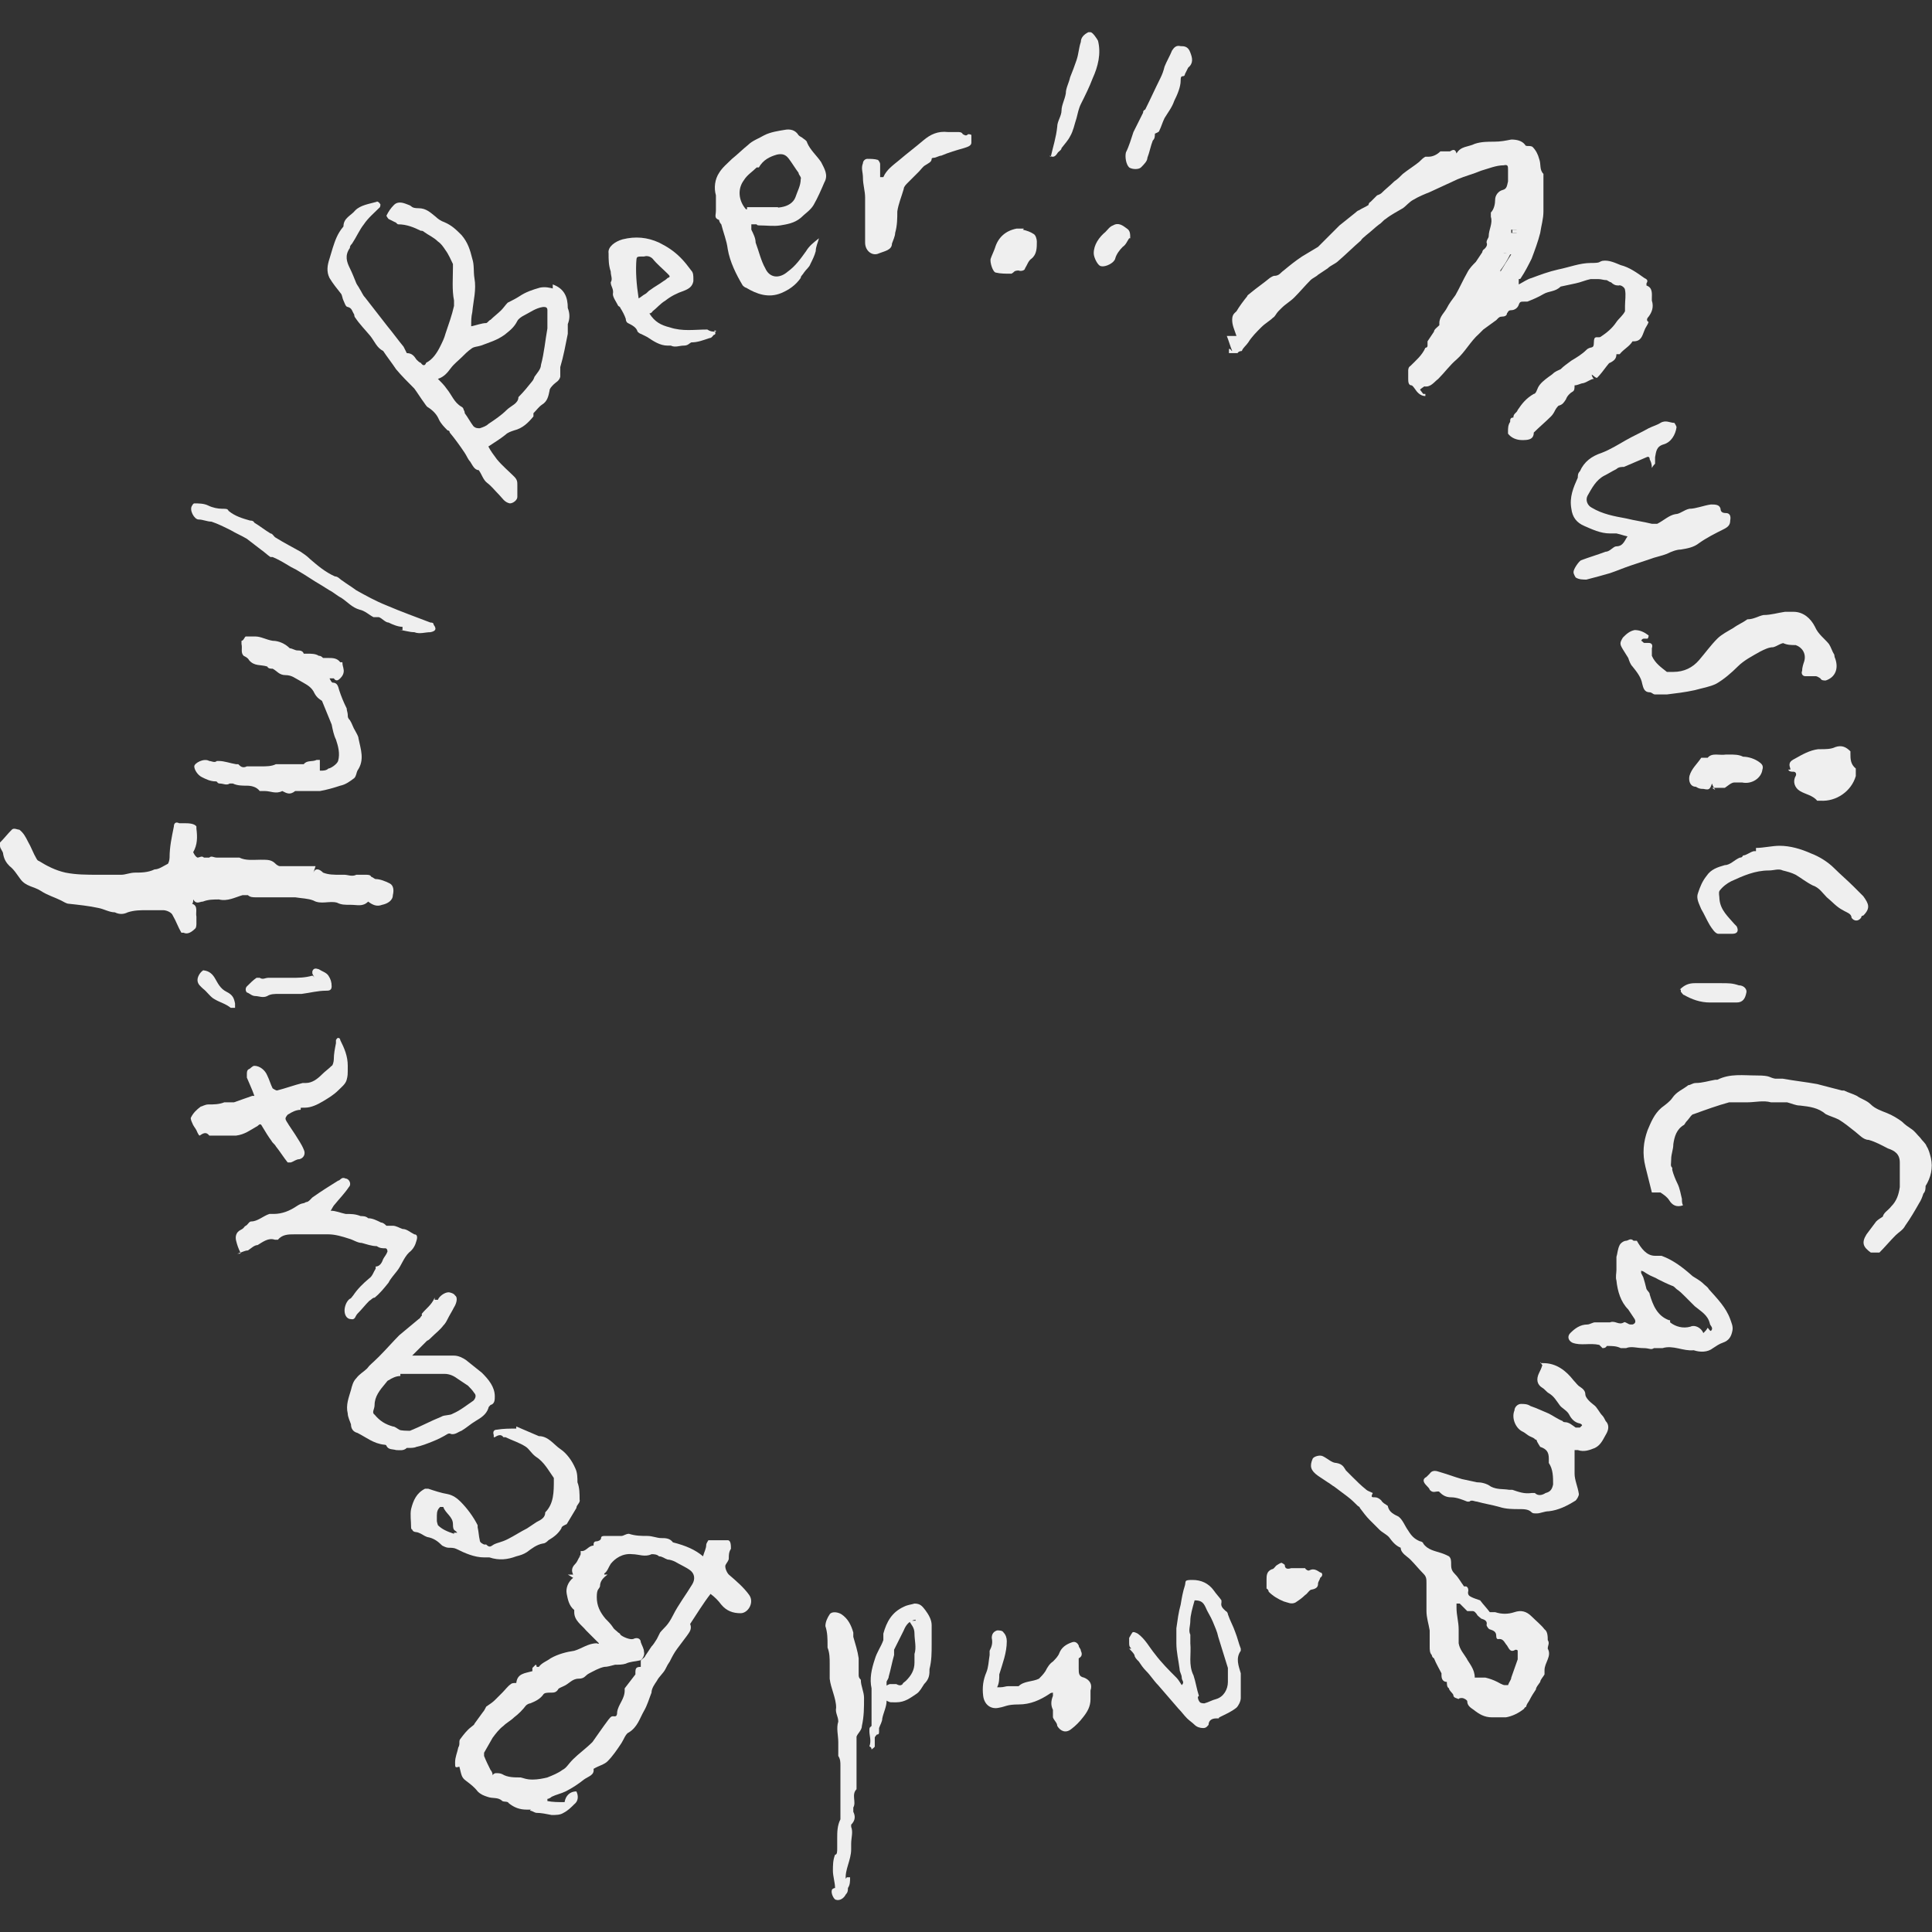 <?xml version="1.0" encoding="UTF-8"?>
<svg id="_レイヤー_1" data-name=" レイヤー 1" xmlns="http://www.w3.org/2000/svg" version="1.1" viewBox="0 0 180 180">
  <rect x="0" y="0" width="180" height="180" fill="#333333" stroke="none"/>
  <defs>
    <style>
      .cls-1 {
        fill: #efefef;
        stroke-width: 0px;
      }
    </style>
  </defs>
  <path class="cls-1" d="M0,0"/>
  <g>
    <path class="cls-1" d="M29.2,81.1v.2c.2-.5.6-.3.9,0,.5.2,1,.2,1.6.2h.4c.3,0,.7.2,1.1,0h.9c.2,0,.4,0,.5.2.1,0,.3.2.4.2.4,0,.9.2,1.3.4s.4.7.3,1.1c0,.5-.5.8-1,.9-.5.2-.9,0-1.3-.3-.5.5-1,.3-1.6.3s-.9,0-1.3-.2c-.7-.2-1.5.2-2.2-.2-.5-.2-1.1-.2-1.7-.3h-3.7c-.2,0-.5,0-.7-.2h-.5c-.7.2-1.4.6-2.2.4-.5,0-1,0-1.5.2-.3,0-.6.3-.9-.2,0,.2,0,.3-.1.4.6.2.3.8.4,1.2v.7s0,.3-.1.4c-.3.3-.7.6-1.1.4h-.2c-.3-.5-.5-1.1-.8-1.6h0c-.1-.3-.6-.5-.9-.5h-1.5c-.6,0-1.2,0-1.8.2-.4.2-.8.2-1.2,0-.5,0-1-.3-1.5-.4-.9-.2-1.9-.3-2.8-.4-.2,0-.5-.2-.7-.3-.6-.3-1.3-.5-1.9-.9-.6-.4-1.4-.4-1.9-1.1-.3-.4-.6-.9-1-1.2-.3-.3-.5-.6-.6-1.1,0-.3-.3-.5-.3-.8v-.3c.4-.4.7-.8,1.1-1.2.2-.2.5,0,.7,0,.4.3.6.7.8,1.1.3.5.5,1.1.8,1.6,0,0,.1.2.2.2.8.5,1.6.9,2.5,1.1,1,.2,2,.2,3.1.2h2.1c.4,0,.8-.2,1.3-.2s1.2,0,1.8-.3c.4,0,.8-.3,1.2-.5.1,0,.2-.4.2-.6,0-1,.2-1.9.4-2.9,0-.2.1-.5.5-.3h.5c.3,0,.9,0,1.1.3v.2c.1.8.1,1.5-.3,2.2h0c.1.2.2.4.4.5.2,0,.4-.2.6,0h.5c.2-.2.4,0,.7,0h2.1c.6.3,1.3.2,2,.2s1,0,1.4.4c0,0,.2.2.4.2h3.3l-.2.6v-.2h0Z"/>
    <path class="cls-1" d="M175.4,113.5c0-.5.5-.7.8-1.1.5-.5.7-1.1.8-1.8v-2.3c0-.8-.5-1.1-1.1-1.3-.6-.3-1.1-.6-1.8-.8-.5,0-.9-.5-1.3-.8-.5-.4-1-.8-1.5-1.1-.4-.2-.8-.3-1.2-.5h0c-.7-.6-1.5-.7-2.4-.8-.4,0-.8-.2-1.2-.3h-1.5c-.7-.2-1.5,0-2.2,0h-1.7c-1.1.3-2.2.7-3.3,1.1-.2,0-.4.4-.6.6s-.2.3-.3.4c-.7.4-.9,1.1-1,1.8,0,.5-.2.9-.2,1.4s-.1.6.1.8v.2c.1.4.3.9.5,1.3s.3,1,.4,1.4c0,.2,0,.4.1.6-.6.2-1,0-1.3-.5-.2-.3-.5-.5-.8-.7h-.8l-.6-2.4c-.3-1.2-.2-2.3.2-3.4.3-.7.6-1.5,1.3-2.1.4-.3.8-.6,1-.9.4-.6,1-.8,1.5-1.2.2,0,.4-.2.7-.2.6,0,1.2-.2,1.8-.3h.2c1.2-.6,2.4-.4,3.7-.4s1.1.2,1.7.3h.7c1.1.2,2.1.3,3.2.5.8.2,1.5.4,2.3.6h.2c.4.2.8.3,1.2.5.4.3.9.4,1.3.8s1,.6,1.5.8c.5.2,1,.5,1.4.8.3.3.6.5.9.7s.5.5.8.8c.2.3.5.5.6.8.2.3.3.7.4,1.1.2.9,0,1.8-.5,2.6,0,.2,0,.5-.2.7-.1.3-.2.6-.4.9-.4.7-.8,1.4-1.3,2.1-.2.4-.6.6-.9.9-.5.5-1,1.1-1.5,1.6h-.8c-.7-.5-.9-.9-.4-1.7.3-.4.6-.8.9-1.2.2-.2.4-.3.7-.5v.2h0Z"/>
    <path class="cls-1" d="M143.5,127h.3c1.2,0,2.1.7,2.8,1.6.2.2.4.5.6.6.3.2.5.4.5.7s.4.7.8,1c.3.2.5.7.8,1,.1.1.2.3.3.5.3.3.3.7.1,1.1-.3.5-.5,1.1-1.1,1.4-.5.2-1,.4-1.6.2h-.3v2.2c0,.6.3,1.2.4,1.9,0,.2-.2.5-.3.6-.8.5-1.6.9-2.5,1-.4,0-.8.2-1.1.2s-.4,0-.5-.1c-.3-.3-.7-.3-1.2-.3s-1.2,0-1.8-.2c-.7-.2-1.4-.3-2.1-.5-.2,0-.5-.2-.7,0h-.2c-.5-.2-1-.4-1.5-.4s-.8-.2-1.1-.5c0-.1-.4,0-.5,0-.2,0-.3-.1-.4-.2,0-.1-.2-.3-.3-.4-.3-.3-.4-.6,0-.8,0,0,.2-.2.3-.3.2-.3.5-.3.8-.2.7.2,1.5.5,2.2.7.5.1.9.2,1.4.3.4,0,.9.1,1.3.4.6.3,1.1.2,1.7.3h.3c.6.2,1.1.4,1.8.3h.3c.3.3.7.2,1,0,.4-.1.6-.3.7-.8,0-.7,0-1.4-.4-2v-.4c0-.6-.2-.9-.8-1.1,0,0-.2-.3-.3-.5,0,0,0-.2-.2-.2,0-.1-.3-.2-.5-.3s-.4-.3-.6-.4c-.7-.3-1.1-1.3-.8-2,0-.3.3-.6.6-.6s.6,0,.9.2c.6.2,1.2.5,1.7.7.4.2.8.5,1.3.7,0,0,0,.1.2.1.4,0,.7.3,1,.5h.4l.2-.2c0-.1-.2-.2-.3-.2-.4-.1-.7-.4-.9-.8-.2-.4-.7-.6-.9-.9-.3-.4-.5-.8-1-1.1-.2-.1-.4-.4-.6-.5-.5-.3-.6-.8-.3-1.4s.2-.5.3-.7l-.2-.3h0Z"/>
    <path class="cls-1" d="M151.9,50c-.4,0-.8-.2-1.3-.3h-.6c-.9,0-1.7-.4-2.4-.7-.7-.3-1.1-.8-1.2-1.6-.2-1.1.2-2,.6-2.9,0-.2,0-.4.2-.6.4-.9,1.1-1.4,2-1.7.8-.3,1.6-.8,2.3-1.2.7-.4,1.4-.7,2.1-1.1.4-.2.8-.3,1.1-.5.5-.3.9,0,1.3,0,0,0,.2.3.2.4-.1.7-.5,1.4-1.2,1.6-.7.2-.7.7-.8,1.2v.6s-.2.2-.3.4c0-.4-.1-.6-.2-.8,0-.2-.1-.3-.3-.2-.7.3-1.4.6-2.1.9-.2,0-.5,0-.7.2-.4.2-.7.4-1.1.6-.8.4-1.2,1.2-1.6,1.9-.2.4,0,.9.4,1.1,1,.6,2.1.8,3.2,1,.8.2,1.6.3,2.4.5h.5c.6-.3,1.1-.8,1.7-.9.4,0,.8-.4,1.3-.5.6,0,1.3-.3,2-.4.4,0,.8,0,.9.4,0,.3.2.4.5.4s.5.2.4.7c0,.4-.2.6-.6.8-.8.4-1.6.8-2.3,1.3-.5.4-1.1.5-1.7.6-.4,0-.9.2-1.3.4-.5.2-1.1.3-1.6.5-.6.2-1.2.4-1.8.6-.6.2-1.3.5-1.9.7-.7.2-1.4.4-2.2.6-.3,0-.7,0-1-.2,0,0-.2-.3-.2-.5,0-.3.5-1,.7-1.1.8-.3,1.5-.5,2.3-.8.4,0,.7-.5,1-.5.7,0,.8-.7,1.1-1h.2,0Z"/>
    <path class="cls-1" d="M29.9,71.8c.2,0,.5,0,.7-.2.2,0,.8-.4.9-.7.2-.7,0-1.4-.2-2-.2-.4-.3-.9-.4-1.4-.3-.7-.6-1.5-.9-2.2,0,0-.3-.2-.4-.3-.2-.2-.3-.4-.4-.6-.3-.5-.8-.7-1.3-1-.4-.2-.7-.5-1.3-.5s-.8-.4-1.2-.6c-.2,0-.4,0-.5-.2-.6-.2-1.2,0-1.7-.6-.1-.2-.3-.3-.5-.4-.3-.3-.1-.7-.2-1.1v-.5.2c.2,0,.3-.4.4-.4h.9c.5,0,1,.3,1.6.4.6,0,1.2.3,1.6.7.2,0,.5.2.7.2s.5,0,.6.3h.3c.4,0,.8,0,1.1.2.1,0,.2,0,.4.2h.4c.5,0,.9,0,1.2.4h.2c0,.3.1.5.1.6.1.4-.1.7-.3.9s-.4.3-.6,0h-.4c.1.2.2.4.3.4.4,0,.5.3.6.7.2.6.4,1.1.7,1.7,0,.2.1.4.1.6s0,.3.2.5c.2.3.3.7.5,1,.1.2.3.5.3.7.2,1,.6,2-.1,3-.1.2-.1.5-.3.7-.4.3-.8.6-1.3.7-.6.2-1.3.4-1.9.5h-2.3c-.5.4-.8.2-1.2,0h0c-.6.3-1.1,0-1.6,0h-.5c-.3-.4-.8-.5-1.2-.5s-.9,0-1.3-.2h-.3c-.3.2-.6,0-.9,0s-.2-.2-.4-.2c-.5,0-.9-.2-1.3-.4s-.7-.7-.7-1,.9-.8,1.4-.5c.2,0,.5.2.7,0h.2c.5,0,1,.2,1.6.3h.2c.2.2.4.4.8.2h1.4c.4,0,.9,0,1.3-.2h2.6c.3-.4.8-.2,1.2-.4h.3v1h0Z"/>
    <path class="cls-1" d="M166.3,59.9c-.4,0-.7.3-1.1.4-.4,0-.8.2-1.2.4-.7.4-1.5.8-2.1,1.4-.6.6-1.3,1.2-2,1.6-.6.3-1.3.4-2,.6-.9.2-1.8.3-2.6.4h-1.1c-.2,0-.3-.2-.5-.2-.5,0-.6-.4-.7-.8-.1-.6-.5-1.1-.9-1.6-.2-.2-.3-.5-.4-.8-.2-.3-.3-.5-.5-.8-.3-.5-.3-.6,0-1.1.3-.3.6-.6,1.1-.7.5,0,.9.2,1.3.5,0,0,0,.2-.1.3h-.3c-.1,0-.2,0-.3.2.1,0,.2.2.3.2h.4c.3,0,.4.2.3.5v.7c.3.7.9,1.1,1.4,1.5h.6c1,0,1.8-.4,2.4-1.1.6-.7,1.1-1.4,1.7-2,.4-.4,1-.7,1.5-1,.4-.3.9-.5,1.3-.8h0c.6,0,1-.3,1.5-.4.7,0,1.3-.2,2-.3h.8c.9,0,1.6.6,2,1.4.3.7.9,1.1,1.3,1.6.2.3.3.7.5,1,0,0,0,.2.1.4.3.9,0,1.7-.9,2-.2,0-.4,0-.5-.2,0,0-.3-.2-.4-.2h-1c-.3,0-.4-.3-.3-.5,0-.3.1-.6.2-.9.2-.7-.2-1.3-.8-1.5-.4,0-.8,0-1.2-.2h.2Z"/>
    <path class="cls-1" d="M22.4,116.7c-.2-.4-.3-.7-.4-1.1-.1-.4,0-.8.4-1s.3-.3.5-.4.3-.4.5-.4c.6,0,1.1-.5,1.7-.7h.4c.8,0,1.5-.3,2.1-.7s.6-.2.9-.4c.3,0,.5-.4.7-.5.7-.5,1.5-1,2.3-1.5.2,0,.3-.4.7-.2.3,0,.6.5.3.8-.4.6-.9,1.1-1.3,1.6-.2.2-.3.5-.4.6.5,0,.9.2,1.4.3.5,0,.9,0,1.4.2.2,0,.5,0,.7.2.4,0,.8.2,1.2.4.2,0,.4.2.5.3h.6c.3,0,.6.2.9.3.4,0,.7.3,1.1.5.3,0,.3.3.2.6-.1.4-.3.8-.7,1.1-.5.5-.7,1.2-1.1,1.7-.3.4-.6.7-.8,1.1-.4.5-.8,1-1.3,1.4-.2,0-.3.2-.5.3-.4.4-.7.8-1.1,1.2-.2.2-.2.6-.6.5-.4,0-.6-.4-.6-.8s.2-.9.5-1.1c.1,0,.2-.2.3-.3.4-.6.9-1.1,1.5-1.6.3-.2.4-.6.6-.9v-.2c.4,0,.6-.4.7-.7.1-.2.3-.4.4-.7,0,0,0-.3-.2-.3-.3,0-.5,0-.8-.2-.5,0-1-.2-1.4-.3-.4,0-.8-.3-1.2-.4-.6-.2-1.3-.4-1.9-.4h-3.2c-.5,0-1.1,0-1.5.5h-.3c-.6-.2-1.1.2-1.6.5-.3,0-.6.3-.9.5-.3,0-.6.2-1,.3h.3q0,0,0-.1Z"/>
    <path class="cls-1" d="M18.3,105.3c-.1-.2-.3-.4-.4-.7,0,0-.2-.4-.1-.5.2-.4.5-.7.9-1,.1,0,.4-.2.7-.2.5,0,1,0,1.5-.2h.9c.6-.2,1.1-.4,1.7-.6h.2c-.2-.6-.5-1.2-.7-1.7v-.3c0-.2,0-.4.2-.5.1,0,.3-.3.5-.3.5,0,1,.4,1.2.9.2.4.3.8.5,1.2,0,0,.3.2.4.2.8-.2,1.6-.5,2.4-.7h.3c.6,0,1.1-.4,1.5-.8.3-.3.6-.5.9-.8.1,0,.2-.4.2-.6,0-.5.1-1,.2-1.5v-.3s.1-.2.2-.2c0,0,.2,0,.2.2.4.8.7,1.5.7,2.4s0,.9-.1,1.3-.5.7-.8,1c-.4.4-.9.7-1.4,1s-1.1.6-1.7.6-.3,0-.4.2c-.4,0-.8.2-1.1.4-.1,0-.3.3-.3.4,0,.2.2.4.3.6.2.3.4.6.6.9.3.5.6.9.8,1.4.2.4,0,.8-.4.9-.3,0-.5.2-.8.3h-.3c-.4-.5-.7-1-1.1-1.5-.1-.2-.3-.3-.4-.5-.3-.4-.6-.9-.9-1.4-.1-.2-.2-.2-.4,0-.7.4-1.2.8-2,.9h-2.5c-.3-.4-.6-.2-.9,0h0c-.1,0-.3-.5-.3-.5h0Z"/>
    <path class="cls-1" d="M163.6,79c.7,0,1.5-.2,2.2-.2,1,0,2,.3,2.9.7.8.3,1.6.8,2.2,1.4.6.6,1.2,1.1,1.8,1.7.3.3.6.6.9.9.5.7.7,1.1,0,1.8,0,0-.2,0-.2.2-.3.4-.7.3-.9,0,0-.4-.5-.5-.8-.7-.6-.3-1-.8-1.5-1.2-.4-.4-.7-.9-1.3-1.1-.6-.3-1.1-.7-1.6-1-.4-.2-.8-.3-1.2-.4-.4-.2-.8,0-1.3,0-1.3,0-2.4.5-3.5,1-.4.2-.8.5-1.1.9-.1.2,0,.5,0,.8.1,1,.8,1.6,1.4,2.3l.2.2c.2.4.1.7-.4.7h-1.3c-.3,0-.6-.5-.8-.8-.3-.5-.5-1-.8-1.5-.2-.5-.5-1-.3-1.5.2-.6.4-1.1.8-1.6.4-.6,1-.8,1.7-1,.5,0,.9-.5,1.4-.7.1,0,.2,0,.3-.2.3,0,.6-.3,1-.4h.4-.2s0-.3,0-.3Z"/>
    <path class="cls-1" d="M93.2,157.2c.3,0,.5-.1.7-.1h1c.5-.5,1.3-.4,1.9-.7h0c.2-.2.4-.4.6-.7.2-.4.4-.7.7-.9.2-.2.5-.5.6-.8.2-.5.6-.8,1.2-1,.3-.1.5.1.6.3,0,.2.2.3.2.5.2.4,0,.6-.2.7v.9c0,.5,0,.8.5.9.5.2.8.6.6,1.2v.8c0,.7-.3,1.2-.7,1.7-.3.4-.7.8-1.1,1.1-.5.4-1,.2-1.3-.3,0-.3-.3-.5-.4-.8v-.7c-.2-.4-.2-.8,0-1.3v-.3s-.2,0-.3.1c-.9.6-1.8,1-2.9,1s-1.2.2-1.8.3c-.8.2-1.4-.3-1.5-1.1s0-1.5.3-2.2c.2-.5.2-1,.3-1.6v-.4c.2-.4.3-.7.2-1.2,0-.4.2-.6.5-.7.2,0,.5,0,.6.2.2.2.3.5.3.8,0,1.1-.4,2.1-.7,3.1,0,.4,0,.8-.2,1.2h.3Z"/>
    <path class="cls-1" d="M37.5,58.4c-.4,0-.9-.2-1.3-.4-.3,0-.6-.4-.9-.5h-.5c-.4-.2-.8-.6-1.3-.7-.7-.2-1.1-.7-1.7-1.1-.4-.2-.7-.5-1.1-.7-.3-.2-.5-.3-.8-.5-.7-.4-1.4-.9-2.1-1.3-.3-.2-.6-.3-.9-.5-.5-.3-1-.6-1.5-.8h-.2c-.3-.2-.6-.5-.9-.7-.4-.3-.9-.7-1.3-1-.5-.3-1-.5-1.5-.8-.6-.3-1.2-.6-1.8-.8-.4,0-.8-.2-1.2-.2s-.9-.9-.6-1.3c0,0,.1-.2.2-.2.4,0,.9,0,1.3.2.4.2.9.3,1.3.3s.5,0,.6.2c.6.5,1.3.7,2,.9.1,0,.3,0,.4.2.5.3,1,.7,1.5,1,.2,0,.3.3.5.4.8.5,1.6.9,2.3,1.3.3.2.6.4.9.7.7.6,1.4,1.2,2.3,1.6.3,0,.5.3.7.4.4.3.9.6,1.3.9.9.5,1.8,1,2.8,1.4,1.4.6,2.8,1.1,4.1,1.6.1,0,.3,0,.3.2.3.4.2.6-.3.7-.5,0-1,.2-1.5,0-.5,0-1-.2-1.4-.2h.3v-.3h0Z"/>
    <path class="cls-1" d="M82.3,16.5c.3-.7.9-1.1,1.5-1.6.7-.6,1.5-1.2,2.2-1.8s1.4-.9,2.3-.8h.9c.2,0,.4,0,.5.2.2.1.3.2.5,0,0,0,.3,0,.3.1v.7c0,.3-.4.4-.7.5-.7.2-1.4.4-2.1.7-.2,0-.5.2-.7.2,0,0-.2,0-.2.1,0,.3-.3.4-.6.6-.2.1-.4.4-.6.6-.3.3-.7.7-1,1-.2.2-.4.4-.4.6-.2.7-.5,1.4-.6,2.1,0,.6,0,1.3-.2,2,0,.3-.2.7-.3,1,0,.6-.7.7-1.2.9-.6.3-1.3-.2-1.3-1v-4.2c0-.6-.2-1.2-.2-1.8s-.2-.9,0-1.4c0-.2.2-.4.4-.4.3,0,.7,0,1,.1,0,0,.2.2.2.4v1.2h.3,0Z"/>
    <g>
      <path class="cls-1" d="M79.2,174.9c0,.4,0,.7-.2,1,0,.2,0,.4-.2.6-.2.4-.6.6-.9.5-.2,0-.5-.6-.4-.9,0-.1.2-.2.3-.2,0-.5-.2-1.1-.2-1.6s0-1,.2-1.5c.2,0,.2-.3.2-.6v-.9c0-.6,0-1.2.3-1.8v-5c0-.3,0-.6-.2-.9v-1.3c0-.6-.2-1.3,0-1.9,0-.5-.3-.8-.2-1.3h0c0-.9-.5-1.8-.6-2.7v-1.4c0-.5,0-1-.2-1.5v-.2c0-.6,0-1.2-.2-1.8h0c0-.4.2-.8.4-1.1.2-.3.8-.2,1.1,0,.6.4.9,1,1.1,1.7v.4c.2.7.4,1.3.5,2v1.5c0,.2,0,.3.2.5,0,.6.3,1.1.3,1.7,0,.9,0,1.7-.2,2.6,0,.4-.4.7-.5,1v4.9c-.5.5,0,1.2-.3,1.7v.4c.2.4.2.8-.2,1.2v.2c.2.5,0,1,0,1.6v.5c0,1-.6,1.9-.5,2.8,0,.1-.2.2-.2.2l.3-.4h.3,0Z"/>
      <path class="cls-1" d="M85.3,150.9c-.6.1-.9.5-1.1,1l-.9,1.8v.5c-.2.7-.3,1.3-.5,2,0,.2-.2.4-.2.5v1.8c0,.5-.3,1.1-.4,1.6,0,.3-.2.6-.3.9v.3c0,.2,0,.3-.2.3,0,0-.2.2-.2.3v.8c0,.1-.2.2-.3.3,0-.1,0-.2-.2-.3h0c.2-.5,0-1,0-1.4s0-.3.2-.5v-3.5c-.2-.9,0-1.8.3-2.7.2-.7.6-1.2.8-1.8v-.6c.3-1.1.8-2,1.9-2.5.4-.2.7-.2,1-.3.5,0,.7.2,1,.6.3.4.6.9.6,1.4v1.8c0,.8,0,1.5-.2,2.3,0,.5,0,.9-.5,1.4-.2.3-.4.7-.7.9-.6.4-1.1.8-1.9.8s-.5,0-.8-.1c-.4-.2-.5-.5-.4-.9,0-.4.3-.6.6-.7h.6c.2.1.4.2.6,0,0-.1.2-.2.3-.3.5-.5.8-1,.8-1.7v-.8c.2-.6,0-1.3,0-1.9s-.3-.8-.5-1.2h.6,0Z"/>
    </g>
    <g>
      <path class="cls-1" d="M166.8,71.6c-.2-.5,0-.7.4-.9.7-.4,1.4-.8,2.2-.9h.2c.5,0,1,0,1.4-.2.6-.2,1,0,1.4.4v.2c0,.5,0,1,.5,1.4v.7c-.4,1.4-1.8,2.4-3.3,2.3h-.3c-.4-.5-1.1-.6-1.6-.9s-.7-.9-.4-1.4c.1-.2,0-.4-.2-.4s-.4,0-.5-.2h.2Z"/>
      <path class="cls-1" d="M159.8,73.6c-.1-.2-.2-.3-.3-.6-.2.6-.3.6-.8.5-.2,0-.4,0-.7-.2-.5,0-.7-.5-.6-1,.2-.7.7-1.1,1.1-1.7h.6c.4-.5,1.1-.2,1.7-.3h.3c.5,0,.9,0,1.3.2.5,0,1.1.2,1.5.5.3.2.4.4.3.7-.1.8-1,1.4-1.9,1.2h-.7c-.3,0-.6.3-.9.5h-1.2s.3.2.3.2Z"/>
    </g>
    <path class="cls-1" d="M118,148.1v-.9c0-.4,0-.8.5-1,.2,0,.3-.3.5-.4,0,0,.3-.2.4-.2,0,0,.2.1.3.2,0,.4.3.4.6.3h1.3c0,.1.3.3.4.2.4-.2.7,0,1,.2.2,0,.3.3,0,.5,0,.1-.2.4-.2.5,0,.2,0,.5-.6.6-.2,0-.4.4-.6.5-.3.3-.6.5-.9.7-.4.2-.7,0-1.1-.1-.5-.2-1-.5-1.4-.9,0,0,0-.2-.2-.3h0Z"/>
    <path class="cls-1" d="M156.5,92.2c.4-.4.8-.6,1.4-.6h2.4c.8,0,1.1,0,1.7.2.5,0,.8.4.7.7-.1.5-.3.9-.9.9h-2.5c-.9,0-1.7-.3-2.4-.7-.1,0-.2-.2-.3-.3v-.2h-.1Z"/>
    <g>
      <path class="cls-1" d="M107.6,12.4c0,.3,0,.5-.2.7-.2.5-.3,1.1-.5,1.6,0,.3-.3.6-.6.9-.2.2-.8.2-1.1,0-.3-.3-.4-1-.3-1.4.3-.6.5-1.3.7-1.9.3-.6.6-1.2.9-1.8,0-.1,0-.2.2-.3.5-1,.9-1.9,1.4-2.9.2-.4.3-.7.4-1.1.2-.5.5-1,.7-1.5.2-.3.4-.5.8-.4.3,0,.7,0,.9.6.2.5.3,1-.2,1.4,0,0-.2.4-.3.6,0,0,0,.2-.2.2s-.2.2-.2.4c0,.6-.3,1.3-.6,1.9-.2.6-.6,1.1-.9,1.6-.2.4-.3.8-.5,1.2,0,.1-.3.2-.5.3h0c0-.1,0-.1,0-.1Z"/>
      <path class="cls-1" d="M97.9,14.6c.2-.9.5-1.8.6-2.8,0-.5.4-1,.4-1.5s.3-1,.4-1.6c0-.5.3-1,.4-1.5.2-.5.4-1,.6-1.6s.2-1.1.4-1.7c0-.4.3-.7.7-.9h.2c.2,0,.6.6.7.8.3,1.2,0,2.4-.5,3.5-.3.8-.7,1.6-1.1,2.4-.2.4-.3.9-.4,1.3-.2.6-.3,1.2-.6,1.7-.2.4-.5.7-.8,1.1,0,.2-.3.3-.4.5-.2.3-.4.4-.7.2h0c0,.1.1.1.1.1Z"/>
      <path class="cls-1" d="M95.3,21.4c.4.1.7.2,1,.4.2.1.3.5.3.7,0,.6,0,1.2-.5,1.6-.3.2-.4.6-.6.9,0,.2-.4.3-.6.2,0,0-.3,0-.4.1,0,0-.2.2-.3.2-.5,0-1,0-1.4-.1-.3,0-.6-1-.5-1.3s.3-.7.4-1c.3-1,1-1.6,2-1.8h.7,0Z"/>
      <path class="cls-1" d="M105.2,22.2c-.2.3-.3.6-.6.8-.3.3-.6.7-.7,1.1s-.9.8-1.3.7c-.3,0-.7-.8-.7-1.2,0-.8.5-1.5,1.1-2,.2-.2.4-.5.7-.6.5-.3.9,0,1.3.3.3.2.3.5.3.9h-.1Z"/>
    </g>
    <g>
      <path class="cls-1" d="M29.1,90.5c.1-.3.3-.3.6-.2.3.2.7.3.9.6.2.3.3.6.3,1s-.3.4-.5.4c-.8,0-1.5.2-2.3.3h-2.1c-.4,0-.8,0-1.1.2-.4.2-.8,0-1.1,0s-.5-.2-.7-.3c-.2,0-.3-.4-.1-.6.3-.3.6-.6.9-.8h.3c.3.2.5,0,.8,0h2.1c.7,0,1.3,0,2-.2,0,0,.1,0,.2.2l-.2-.4v-.2h0Z"/>
      <path class="cls-1" d="M18.8,90.4c.5,0,.9.2,1.2.7s.5,1,1.1,1.3.7.6.8,1.1v.4h-.4c-.5-.4-1-.5-1.5-.8-.4-.2-.7-.7-1.1-1-.2-.2-.5-.4-.5-.8s.4-.9.6-.9h-.2Z"/>
    </g>
    <g>
      <path class="cls-1" d="M132.8,36.9c-.5,0-.8-.4-1-.7,0,0-.2-.3-.3-.3-.3,0-.3-.4-.3-.6v-.8s0-.3.2-.4c.5-.5,1.1-1,1.4-1.7,0,0,.2,0,.2-.2v-.4c.2-.3.4-.6.6-.9,0-.2.3-.4.5-.6v-.2c0-.6.5-1,.7-1.4s.5-.8.8-1.2c.4-.7.7-1.4,1.1-2.1.2-.4.5-.7.8-1,.2-.3.4-.6.6-.9,0,0,0-.2.2-.3.2-.2.3-.4.2-.6,0-.3.2-.4.2-.6,0-.6.4-1.2.2-1.8v-.4c.3-.3.4-.8.4-1.2s.3-.8.7-.9.4-.4.5-.8v-1.1c0-.3,0-.5-.4-.4-.7,0-1.4.3-2.1.5-.7.3-1.5.5-2.2.8-.9.4-1.7.8-2.6,1.2-.5.2-1,.4-1.5.7-.4.2-.7.6-1,.8-.5.3-1.1.6-1.6,1-.2.1-.4.4-.6.5-.4.3-.8.7-1.2,1-.2.2-.4.3-.5.5-.7.6-1.4,1.3-2.1,1.9-.3.3-.7.4-1,.7-.3.2-.6.4-.9.6-.2.2-.5.3-.7.5-.5.5-1,1.1-1.5,1.6-.4.4-.8.6-1.2,1l-.3.3c-.2.2-.3.5-.5.6-.3.3-.7.5-1.1.9-.4.4-.9.9-1.2,1.4-.2.3-.5.5-.6.8,0,0-.3,0-.4.2h-.8v-.4c.2,0,.2.2.3.2-.2-.5-.3-.9-.5-1.4h.9c-.2-.6-.4-1-.4-1.5s.2-.6.4-.8c.3-.5.6-.9,1-1.4,0-.1.2-.2.3-.3.6-.5,1.2-.9,1.8-1.4,0,0,.3-.2.4-.2.5,0,.6-.3.9-.5.6-.5,1.1-.9,1.7-1.3.5-.3,1-.6,1.5-.9l.3-.3c.3-.3.6-.6.9-.9l.8-.8c.5-.4,1-.8,1.5-1.2,0,0,.2-.2.3-.2.3-.2.6-.3.9-.5,0,0,0-.2.2-.3.2-.2.4-.4.6-.6,0,0,.3-.1.4-.2.4-.4.8-.7,1.2-1.1.3-.2.5-.4.8-.7.5-.4,1-.7,1.5-1.1.2-.2.4-.4.6-.5h.3c.4,0,.8-.2,1.1-.5h.9c.3-.2.5-.2.6.2.4-.7,1.1-.6,1.7-.9.6-.2,1.2-.2,1.8-.2s1.1-.1,1.6-.2c.5,0,1,.1,1.3.5,0,0,0,.1.2.1s.4,0,.5.1c.3.3.5.7.6,1.1.2.5,0,1,.4,1.4v3.5c0,.7-.2,1.3-.3,2-.2.8-.5,1.6-.8,2.4-.3.6-.6,1.2-1,1.8,0,0,0,.1-.2.1v.5c.4-.2.8-.5,1.2-.6.8-.3,1.6-.6,2.5-.8,1-.2,2-.6,3-.6s.7-.1,1.1-.2c.6-.1,1.2.2,1.7.4.8.2,1.5.7,2.2,1.2.2.1.4.2.2.5v.2c.6.2.5.8.5,1.2v.2c.2.6,0,1.1-.3,1.5-.2.2-.2.4,0,.5-.1.3-.3.5-.4.8-.2.5-.3,1-1,1h-.1c-.3.5-.8.7-1.2,1.2h-.3c0,.4-.2.6-.6.8-.1,0-.2.2-.3.3-.3.4-.6.8-.9,1.1-.2,0-.3-.2-.5-.3h0s0,.2.2.4c-.3,0-.6.3-1,.4-.2,0-.5.2-.8.2,0,.3,0,.5-.2.6s-.5.4-.6.7c-.2.3-.3.5-.7.6,0,0-.2.2-.3.4s-.2.4-.4.6c-.5.5-1.1,1-1.6,1.5h0c0,.7-.6.7-1.1.7s-1-.2-1.3-.6v-.2c0-.3,0-.6.2-.9,0-.2,0-.4.3-.4,0-.4.3-.4.4-.7.4-.6.8-1.1,1.5-1.5.2,0,.3-.4.4-.6.2-.4.6-.7,1-1,0,0,.3-.2.4-.3.2-.2.5-.3.7-.4.3-.3.6-.5,1-.8.5-.3,1-.6,1.4-1s.7,0,.7-.7.3-.4.6-.5c.6-.4,1.1-.8,1.5-1.4.2-.3.6-.6.8-1v-.5c0-.5.1-1,0-1.5,0-.2-.4-.5-.6-.4-.3,0-.5-.1-.7-.3-.1,0-.2-.1-.4-.2-.3,0-.5-.1-.8-.1h-.7c-.5.1-.9.3-1.4.4s-.9.2-1.4.3h0c-.5.5-1.1.4-1.6.7-.5.3-1,.5-1.5.7h-.3c-.3,0-.4,0-.5.3s-.4.5-.7.5-.3.2-.4.3c0,.2-.2.3-.5.3s-.4.3-.6.4c-.4.3-.7.5-1.1.8l-.4.4h0c-.8.7-1.3,1.7-2.1,2.4-.6.5-1.1,1.2-1.7,1.8-.4.3-.7.8-1.3.7,0,0-.3.2-.4.3l.3.4h.2v.2ZM140.7,23.7h-.2c0-.1-.2-.1-.4-.1v.3c0,.3,0,.6-.3.7-.4.2,0,.5,0,.7.3-.5.6-1,1-1.6h0ZM141.4,21.4h-.6v.3h.5v-.3h0Z"/>
      <path class="cls-1" d="M140.7,23.7c-.3.6-.6,1.1-1,1.6,0-.3-.3-.5,0-.7.2-.1.4-.4.3-.7v-.3h.6c0,.1.1.1.1.1Z"/>
      <path class="cls-1" d="M141.4,21.4v.3h-.5v-.3h.6,0Z"/>
    </g>
    <path class="cls-1" d="M54.3,144.9c-.4,0-.4.5-.7.8-.3.3-.4.6-.2,1h-.5c.2.1.3.2.5.3-.5.4-.7,1-.6,1.5s.2,1.1.7,1.5v.2c0,.8.7,1.2,1.1,1.7.4.4.8.8,1.2,1.2,0,0,0,.1-.2,0-.8,0-1.4.5-2.1.7-.7.1-1.5.3-2.2.7-.4.3-.8.4-1.1.8h-.2s0-.2-.1-.2l-.3.3v.3c-.7.2-1.4.2-1.5,1.1-.2,0-.4,0-.5.1-.3.2-.5.5-.8.8l-.7.7c-.2.2-.5.4-.8.6h0c-.1.2-.2.4-.3.5-.3.4-.5.7-.8,1.1,0,.1-.2.2-.3.3-.4.3-.7.7-1,1.1-.2.2,0,.5-.2.8-.1.5-.3.9-.3,1.4s0,.5.4.4c.2.8.2,1,.6,1.3.4.3.8.6,1.1,1,.3.3.6.4.9.5.5.2,1,0,1.4.4.2.1.5,0,.6.2.5.4,1,.6,1.7.6s.2,0,.3.1c.2,0,.4.2.6.2.4,0,.9.1,1.4.2.4,0,.8,0,1.1-.2.4-.2.7-.5,1-.8.4-.3.4-.8.2-1.2-.6,0-1,.4-1.1,1-.6,0-1.1,0-1.6-.1v-.2c.1,0,.3-.1.4-.2.4-.2.9-.3,1.3-.5.6-.3,1.2-.7,1.7-1.1.4-.3,1-.4.9-1,.5-.3,1-.4,1.3-.7.5-.5.9-1.1,1.3-1.7.2-.3.4-.9.7-1,.8-.5,1-1.3,1.4-2,.3-.5.5-1.2.7-1.7,0-.4.3-.8.5-1.1.2-.4.6-.7.8-1.1s.2-.4.4-.7c.2-.4.4-.8.7-1.2.3-.4.6-.8.9-1.2.2-.3.5-.6.3-1.1h0c.6-.9,1.2-1.9,1.9-2.8.4.3.7.6,1,1,.5.6,1.1.8,1.8.8s1.3-1,.8-1.7-1.2-1.3-1.9-1.9c-.2-.2-.4-.7-.3-.9s.3-.4.3-.6c0-.3,0-.6.2-.9,0-.3,0-.8-.3-.8h-1.8s-.2.3-.2.4c0,.4-.2.7-.3,1.1-.7-.6-1.6-1-2.8-1.3h0c-.3-.4-.7-.4-1.1-.4s-.8-.2-1.3-.2-1.1,0-1.7-.2h0c-.3,0-.5.2-.7.2h-1.5c-.2,0-.4,0-.4.2s-.3.3-.4.3c-.3,0-.3.2-.3.4-.5,0-.7.6-1.2.5v.2c0,.1,0,.3-.2.3h.4q0-.1,0-.1ZM56.3,146.6c.3-.2.4-.6.6-.9.4-.5,1.1-1,2-.9.6,0,1.2.3,1.8,0,.2,0,.5,0,.7.2.3,0,.5.2.8.3.2,0,.5.1.7.2h0c.5.3,1,.5,1.4.8s.5.8.2,1.3c-.6,1-1.3,1.9-1.8,2.9s-.8,1.1-1.2,1.6l-.3.6c-.2.3-.3.5-.5.7-.2.3-.4.6-.6.9,0,.1-.2.2-.4.4v.6c-.4,0-.5.1-.5.5v.2c-.3.4-.7.9-1,1.3v.2c0,.8-.6,1.3-.7,2,0,.5-.2.4-.4.4s-.3.2-.4.3h0c-.6.8-1,1.4-1.5,2.1h0c-.6.6-1.3,1.1-1.8,1.6s-.6.8-1,1c-.4.3-.9.5-1.4.7-.4.1-.9.2-1.4.2s-.7-.1-1.1-.2c-.6,0-1.2,0-1.7-.3-.2-.1-.4-.1-.6-.1,0,0-.2,0-.3.2,0-.2-.1-.4-.2-.5-.2-.4-.4-.8-.6-1.3v-.3c.3-.5.5-.9.8-1.4.3-.4.6-.8,1-1.1.3-.3.7-.5,1-.8.4-.3.8-.7,1.1-1.1.1-.1.3-.2.4-.2.5-.2.9-.4,1.2-.8.1-.2.4-.2.7-.2s.5,0,.7-.3c0-.1.3-.2.5-.3.5-.2.8-.7,1.4-.7s.6-.3,1-.5.9-.5,1.4-.6c.3,0,.6-.1,1-.2.3,0,.7,0,1-.1.4-.2.9-.2,1.3-.3.2,0,.5-.5.4-.8,0-.3-.2-.6-.3-.9,0-.3-.3-.5-.7-.3-.3.1-1-.2-1.2-.4,0,0,0-.1-.2-.2-.2-.2-.4-.3-.5-.5-.2-.3-.5-.6-.7-.8-.5-.6-.8-1.2-.8-2s.2-.7.3-1c0-.5.3-.8.7-1.1h-.3,0Z"/>
    <path class="cls-1" d="M51.6,26.9c-.4-.1-.8-.2-1.3-.1-.7.2-1.3.4-1.9.8-.3.2-.7.4-1.1.6-.2.2-.4.5-.6.7-.3.3-.7.6-1,.9-.1,0-.3.3-.4.3-.4,0-.9.2-1.4.3,0-.5,0-.9.1-1.3.1-1.1.4-2.1.2-3.2-.1-.6,0-1.2-.2-1.8-.2-.8-.4-1.5-1-2.2-.5-.5-.9-.9-1.6-1.2-.3-.1-.6-.3-.8-.5-.5-.4-.9-.8-1.6-.8s-.6-.2-.9-.3c-.5-.2-1-.4-1.4,0-.3.3-.5.6-.7,1,0,0,.1.2.2.3.2.1.4.2.6.3.1,0,.2.2.3.2.8,0,1.5.3,2.1.6h0c.1,0,.2,0,.3.1.4.3.9.5,1.3.9.3.2.5.5.7.8.3.4.5.9.7,1.3v.3c0,1-.1,2.1.1,3.1v.5c-.2.9-.5,1.7-.8,2.6-.1.4-.3.8-.5,1.2-.3.6-.7,1.2-1.3,1.5h0c-.1.3-.3.3-.5,0-.1,0-.3-.2-.4-.3-.2-.3-.4-.6-.9-.6-.1-.2-.2-.4-.3-.6-.5-.6-1-1.3-1.5-1.9-.7-.9-1.4-1.8-2.1-2.7-.2-.2-.3-.5-.5-.8-.1-.2-.2-.3-.3-.5-.2-.5-.4-1-.6-1.4-.3-.6-.5-1.2,0-1.9,0-.1,0-.2.2-.4.4-.6.7-1.3,1.1-1.8.4-.6,1-1.1,1.5-1.6,0,0,.1-.3,0-.3,0-.1-.3-.3-.3-.2-.7.2-1.5.3-2,.8-.4.5-1.1.7-1.1,1.5h0c-.6.7-.8,1.4-1,2-.1.3-.2.7-.3,1-.2.6-.3,1.2,0,1.8.3.5.7,1,1.1,1.5.1.2.1.4.2.6.1.2.2.6.4.6.4.1.4.4.6.7,0,0,0,.2.1.3.4.6.9,1.1,1.4,1.7.4.5.6,1.1,1.2,1.4h0c.4.6.8,1.1,1.2,1.7.5.6,1.1,1.2,1.7,1.8.3.4.6.9.9,1.3,0,0,.2.3.3.4.5.3.9.7,1.1,1.2.2.4.5.7.8,1,0,0,.2,0,.2.2.5.6,1,1.3,1.4,1.9.2.3.3.6.5.8.2.3.4.8.8.8.3.4.4.9.8,1.2.4.3.7.7,1.1,1.1.3.3.5.7,1,.8.3,0,.7-.3.7-.6v-1.1c0-.3,0-.5-.3-.8-.5-.5-1.1-1-1.6-1.6-.3-.4-.6-.8-.8-1.2.6-.4,1.1-.7,1.6-1.1.2-.2.5-.3.8-.4.8-.2,1.3-.7,1.8-1.3v-.3c.3-.3.5-.6.8-.8.5-.3.6-.8.7-1.3,0-.2.2-.4.4-.6.2-.2.5-.3.6-.7v-.9c.3-1,.5-2.1.7-3.1v-.9c.2-.5.2-1,0-1.5,0-1-.3-1.8-1.4-2.2v.4h.1ZM51,29.2v1.4c-.2,1.1-.3,2.3-.6,3.4,0,.4-.4.8-.6,1.1,0,0-.1.3-.2.4-.4.5-.8,1-1.3,1.5h0c0,.6-.7.8-1.1,1.2-.5.5-1.1.9-1.7,1.3-.2.2-.5.3-.8.4-.2,0-.4,0-.6-.2-.3-.4-.5-.8-.8-1.2,0,0,0-.2-.1-.3,0,0,0-.2-.2-.3-.7-.4-.9-1.1-1.4-1.7-.2-.3-.5-.6-.8-.9.6-.2.9-.6,1.2-1s.7-.7,1-1,.6-.6.9-.8c.2-.2.6-.2.9-.3.8-.3,1.5-.5,2.2-1,.5-.4.9-.7,1.2-1.3.1-.2.4-.4.6-.5.6-.3,1.1-.7,1.8-.8.2,0,.4,0,.4.3v.3h0Z"/>
    <path class="cls-1" d="M136.2,158.2c.2,0,.5.2.5.3,0,.4.3.6.6.8.5.4,1,.7,1.7.7h1.3c.6-.1,1.2-.4,1.7-.8,0,0,0-.1.2-.2,0-.2.2-.4.3-.6.2-.4.4-.7.6-1,0-.2.2-.4.4-.7,0-.2.3-.5.4-.7v-.4c0-.7.7-1.3.3-2h0c0-.3.2-.5,0-.8,0-.3,0-.8-.3-1-.3-.4-.8-.8-1.2-1.2-.5-.5-1-.6-1.6-.4-.6.2-1.2.2-1.8,0h-.5c-.3-.4-.6-.7-.9-1.1h0c-.3-.1-.6-.2-.8-.3s-.4-.2-.3-.6c0-.1,0-.3-.2-.4h-.2c-.3-.4-.5-.8-.8-1.1s-.4-.5-.4-.9,0-.6-.2-.8c-.2-.1-.4-.2-.7-.3-.6-.2-1.3-.3-1.7-.9,0-.1-.2-.2-.3-.2-.5-.2-.8-.5-1.1-1-.3-.4-.5-1-.9-1.3-.4-.2-.9-.4-1-1h0c-.3-.2-.5-.3-.6-.5-.2-.2-.4-.3-.6-.3-.3,0-.4,0-.2-.4-.2-.1-.5-.2-.6-.3-.5-.4-.9-.8-1.3-1.2-.2-.2-.4-.4-.6-.6-.2-.3-.3-.6-.9-.7-.4,0-.8-.4-1.2-.6-.3-.2-.9,0-1,.2-.3.7-.2,1.1.5,1.6.3.2.6.4.9.6.2.1.4.3.6.4.4.3.8.6,1.2.9.4.3.7.6,1,.9,0,0,.2.1.2.2.3.4.6.8.9,1.1.3.3.6.6.9.9.3.3.6.4.9.7.3.4.6.8,1.1,1h0c0,.5.6.8.9,1.1.4.4.8.9,1.2,1.3.3.3.3.5.3.9v2.6c0,.6.2,1.2.3,1.8v1.5c0,.3,0,.6.2.8,0,0,0,.2.2.3.2.5.5,1,.7,1.4v.2c0,.4.2.6.5.6,0,.2,0,.5.2.6,0,.2.3.4.4.6,0,.3.3.3.5.4h0c0-.1.3-.1.3-.1h0ZM136.7,154.6c-.3-.5-.7-.9-.8-1.5v-1.3c0-.7-.2-1.3-.2-2s0-.3,0-.4h.3c.2.2.4.4.7.7h.5c.2,0,.3.2.4.3,0,.1.3.3.4.4.3.1.6.2.5.6,0,.1.2.4.3.4.3.1.6.2.6.6s.2.3.3.3c.4,0,.5.4.7.6.2.3.3.7.8.4,0,0,.2,0,.2.1v.8c-.2.6-.4,1.1-.6,1.7,0,.2-.2.4-.3.7h-.3c-.2,0-.5-.2-.7-.3-.4-.2-.7-.3-1.1-.4h-1c0-.8-.5-1.3-.9-2v.3h.2,0Z"/>
    <path class="cls-1" d="M70.7,21c.7,0,1.4.1,2,0s1.3-.2,1.9-.7c.4-.4.9-.7,1.2-1.2.4-.7.7-1.4,1-2.1.4-.7,0-1.3-.3-1.9-.4-.6-1-1.1-1.3-1.8,0-.2-.4-.4-.5-.5,0,0-.2-.1-.3-.2-.3-.5-.8-.6-1.3-.5-.6.1-1.3.2-1.9.5-.5.3-1.1.5-1.5.9-.5.4-1,.9-1.5,1.3-.4.4-.9.8-1.2,1.3-.4.6-.5,1.4-.3,2.1v1.4c0,.5-.2.7.3.9,0,0,0,.2.2.4.2.8.5,1.5.6,2.3.2,1.2.8,2.4,1.4,3.4,0,0,.2.2.3.2,1,.6,2.1,1,3.3.5.7-.3,1.3-.7,1.8-1.4,0-.2.2-.3.3-.5.2-.3.5-.5.6-.8.2-.4.4-.8.5-1.2,0-.4.2-.8.3-1.2h0c-.5.4-.9.7-1.2,1.2-.5.7-1,1.4-1.7,1.9-.8.7-1.7.6-2.1-.3-.4-.7-.6-1.6-.9-2.4,0-.4-.2-.8-.4-1.2v-.5h.5c0,.1.2.1.2.1ZM69.7,19.5h-.2c-.7-.8-.8-1.9-.2-2.7.3-.5.8-.8,1.2-1.2h.2c.4-.7,1-1,1.7-1.2.5-.1.8,0,1.1.4.3.4.6.9.9,1.3,0,.2.3.4.2.6,0,.6-.3,1.1-.5,1.7-.2.5-.7.8-1.3.9s-.2,0-.3,0h-2.9v.2h.1Z"/>
    <path class="cls-1" d="M40.5,120.9c-.3.7-.8,1-1.2,1.5v.2c-.1,0-.1.2-.3.3-.6.5-1.2,1-1.8,1.5-.6.6-1.2,1.3-1.9,2s-.8.7-1.1,1.1c-.3.3-.7.5-1,.9-.3.3-.4.7-.5,1.1-.2.7-.5,1.4-.3,2.2,0,.3.2.7.3,1,0,.4.2.7.6.8.8.4,1.5,1,2.5,1.1,0,0,.2,0,.2.1.2.4.6.3.9.4.3,0,.7.1,1-.2h.2c.2,0,.5,0,.7-.1.5-.1,1-.3,1.5-.5s.9-.4,1.4-.7c0,0,.2-.1.3,0,.4.1.7-.2,1-.3.5-.3.8-.6,1.3-.9.5-.3,1-.6,1.2-1.2,0-.1.1-.2.2-.3.4-.1.4-.5.4-.8,0-.9-.6-1.6-1.2-2.2-.5-.4-1-.8-1.5-1.2-.3-.2-.7-.4-1.1-.4h-3.9c.5-.5.9-.9,1.4-1.4.1,0,.3-.2.5-.4.3-.3.7-.6,1-1,.2-.2.3-.4.4-.6.2-.4.4-.7.6-1.1.2-.3.4-.9.1-1.1-.1-.2-.5-.3-.6-.3-.4,0-.9.4-1,.7h-.3v-.2h0ZM37.2,128h4.2c.5,0,.9.2,1.3.5.3.2.6.4.9.6.2.2.4.4.6.7.2.2.1.5-.1.7-.6.4-1.2.9-1.9,1.2-.3.2-.8.1-1.1.3-1,.4-1.9.9-2.9,1.3-.2,0-.9,0-1-.1-.2-.1-.4-.3-.6-.3-.7-.2-1.2-.5-1.7-1.1-.3-.2,0-.5,0-.9,0-.8.5-1.4,1-2,.1-.1.2-.3.3-.3.3-.2.7-.4,1.1-.4v-.2h-.1Z"/>
    <path class="cls-1" d="M46.1,133.9c.3-.2.6-.3.8,0h.2c.6.3,1.3.5,1.9.9.3.2.5.6.9.9.8.5,1.2,1.3,1.7,2v.2c0,1.1,0,2.2-.8,3h0c0,.5-.4.7-.8.9-.3.2-.6.4-.9.6-.6.3-1.2.7-1.8,1s-.9.3-1.3.5c-.3.2-.4.3-.7,0h-.2c-.2-.1-.4-.2-.4-.4-.1-.4-.1-.8-.2-1.2v-.2c-.4-.8-1-1.6-1.6-2.2-.3-.3-.7-.6-1.2-.7-.6-.1-1.2-.3-1.8-.5h-.3c-.8.4-1.1,1.1-1.3,1.9-.1.5,0,1.1,0,1.7,0,0,0,.2.1.2.1.3.4.2.6.3.3.1.5.3.8.4.6.1,1,.4,1.4.8.2.1.4.2.6.2s.5,0,.7.1c.8.4,1.7.8,2.6.8h.5c.9.3,1.7.2,2.5-.1.4-.1.7-.2,1-.4.4-.3.9-.7,1.5-.8.2,0,.4-.2.5-.3.5-.3.9-.6,1.2-1.1,0-.2.3-.3.5-.4.3-.5.6-1,.9-1.5,0-.3.4-.5.3-.8,0-.5,0-1.1-.2-1.6,0-.4,0-.9-.2-1.3-.3-.7-.8-1.4-1.4-1.8-.6-.4-1.1-1.2-2-1.2h0c-.7-.3-1.4-.6-2.1-.9v.2c-.7,0-1.2,0-1.8.1-.3,0-.4.2-.3.5v.2h.1ZM42.3,142.9c-.6-.2-1.1-.4-1.5-.8,0,0-.1-.3-.1-.4v-.5c0-.4.1-.6.3-.8h.3c.2.6.9.9.9,1.6s.2.5.4.8h-.3Z"/>
    <path class="cls-1" d="M105.2,153.6c.2.2.4.4.5.6,0,.2.2.4.4.6.2.3.4.6.7.9.4.4.7.9,1.1,1.3.6.7,1.3,1.5,1.9,2.2.3.3.5.6.8.9.2.2.5.4.7.6.2.2.5.3.8.3s.4-.2.5-.3c0-.4.3-.6.7-.6s.2,0,.3-.1c.6-.3,1.1-.5,1.6-.9.2-.2.4-.6.4-.9v-2.3c-.2-.7-.5-1.4,0-2.1v-.2c-.2-.5-.3-1-.5-1.5-.2-.6-.5-1.1-.7-1.7,0,0,0-.2-.2-.3-.2-.2-.5-.4-.4-.8v-.2c-.2-.3-.5-.6-.7-.9-.5-.7-1.2-1-2-1s-.6.1-.7.5c-.2.6-.3,1.2-.4,1.8-.2.7-.3,1.5-.4,2.2v1.4c0,.8.2,1.6.3,2.4,0,.3.2.5.2.8s.3.4,0,.7c-.2-.3-.3-.5-.5-.7-.7-.7-1.4-1.4-2-2.2-.5-.6-.9-1.4-1.6-1.9-.2-.1-.4-.2-.5-.1,0,0-.2.3-.3.5v.4c0,.3,0,.4.2.6h-.2ZM111.7,158c-.2-.6-.3-1.3-.5-1.9h0c-.5-1-.2-2-.3-3v-.8c-.2-.4,0-.8,0-1.3s.2-1.2.4-1.9c.6,0,.8.2,1,.6.2.5.5.9.7,1.4s.4.9.5,1.4c.3,1,.6,1.9.9,2.9v1.3c0,.7-.4,1.4-1.1,1.6-.4.1-.7.3-1.1.4,0,0-.3,0-.4-.1s-.2-.3-.2-.5h0c0-.1,0,0,0,0Z"/>
    <path class="cls-1" d="M66.7,30.9c-.3,0-.5,0-.8-.2-1.2,0-2.3.2-3.5-.2-.8-.2-1.4-.5-1.9-1.3,0,0,.2,0,.3-.2.4-.3.7-.7,1.2-1,.5-.4,1.1-.7,1.7-.9.5-.2.8-.4.9-.9v-.2c0-.3,0-.6-.2-.8-.3-.4-.6-.8-1-1.2-.6-.6-1.2-1-2-1.4-1.1-.5-2.2-.6-3.4-.3-.7.2-1.4.7-1.3,1.3,0,.6,0,1.1.2,1.7,0,.4.2.7,0,1h0c0,.4.3.6.2,1.1,0,.3.3.7.5,1.1,0,0,.2.1.2.2.2.3.4.7.5,1,0,0,0,.3.2.4.4.2.8.4.9.8,0,0,.2.2.3.2l.6.3c.6.4,1.2.8,1.9.8h.3c.4.2.8,0,1.2,0s.5-.2.7-.3c.6,0,1.1-.2,1.7-.4.2,0,.3-.2.4-.3.2,0,.2-.3,0-.4h.2ZM59.3,24.3c0-.3,0-.4.4-.4h.3c.3-.1.6,0,.8.2.4.5.9.9,1.4,1.4.2.2.3.3,0,.4,0,0-.2.2-.4.3-.4.3-.8.5-1.2.8-.2.1-.3.3-.5.4s-.4.3-.6.4c-.2-1.3-.3-2.5-.2-3.7v.2h0Z"/>
    <path class="cls-1" d="M149.3,125.6c.1,0,.3,0,.4-.2h0c.5,0,.9,0,1.3.2h.5c.5-.2,1,0,1.6,0s.7.2,1,0h.8c1-.3,1.9.3,2.9.2h0c.6.2,1.3.2,1.8-.2.3-.2.6-.4.9-.5.6-.2.8-.6.9-1.1.1-.4-.1-.8-.2-1.1-.4-1.1-1.2-1.9-2-2.8-.1-.2-.3-.3-.5-.5-.3-.3-.7-.5-1-.7-.9-.8-1.8-1.5-2.9-1.9h-.6c-.8,0-1.3-.7-1.7-1.4h-.3c-.3-.3-.5,0-.7,0s-.5.2-.6.4c-.2.4-.2.8-.3,1.1v1.2c0,.3-.1.7,0,1,.1,1,.4,2,1.1,2.7.2.3.4.6.6.9.1.2.1.4-.2.5h-.2c-.2,0-.5-.3-.6-.2-.5.3-.8-.2-1.3,0h-1.4c-.2,0-.5.2-.7.2-.7,0-1.2.4-1.6.8-.3.3-.2.7.2.9.8.3,1.6,0,2.5.2,0,0,.3.3.3.3ZM155.5,123h0c-1.1-.4-1.5-1.4-1.8-2.4,0-.2-.2-.3-.3-.5-.1-.4-.2-.8-.3-1.1,0,0-.1-.2-.2-.4h0c0,0,0,0,0-.2.2,0,.4.2.6.3.3.2.7.3,1,.5.4.2.8.4,1.3.6.1,0,.3.2.4.3.3.2.5.4.8.7.2.2.3.3.5.5s.3.3.4.4c.6.5,1.2.8,1.4,1.6,0,.2.4.4.1.7h0c-.1,0-.2-.2-.3-.3-.1.2-.2.3-.4.5-.2-.5-.8-.8-1.2-.6-.7.2-1.4,0-1.9-.4v-.2h-.1Z"/>
  </g>
</svg>